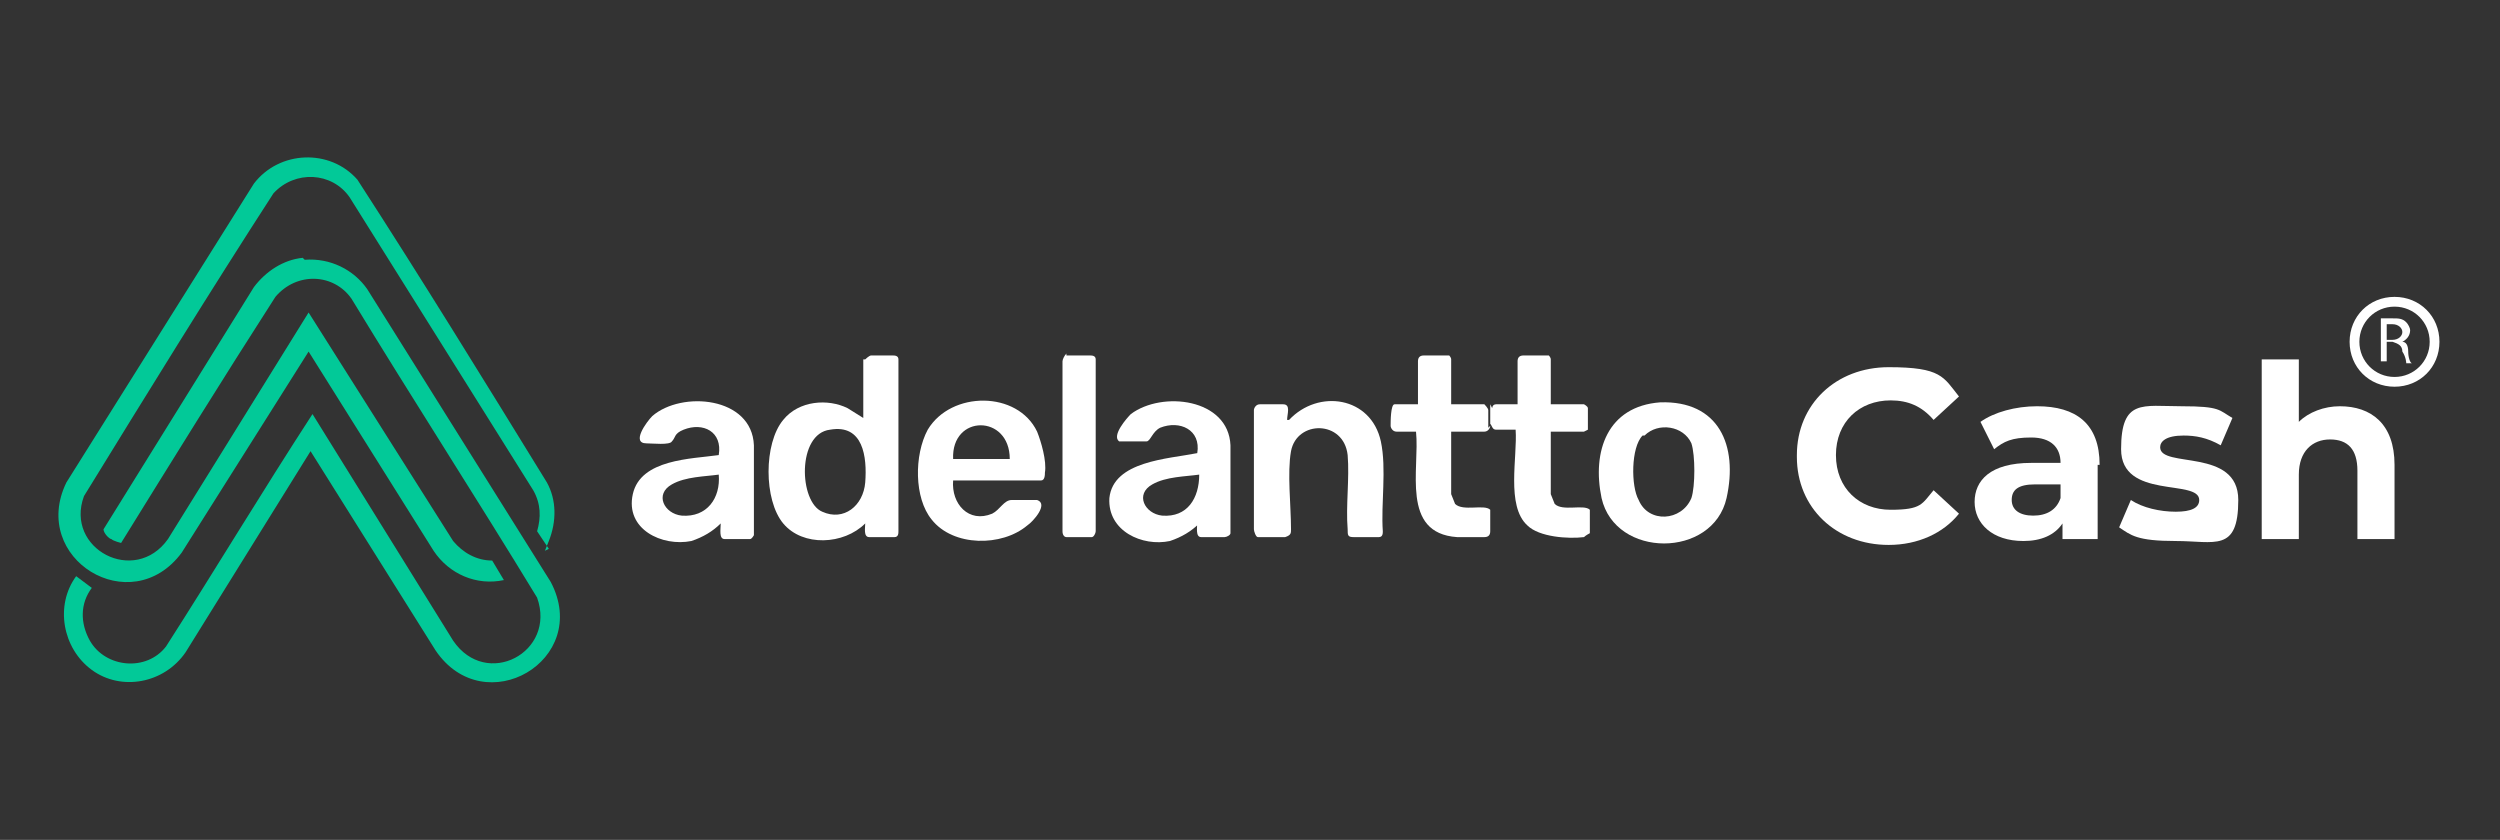 <?xml version="1.0" encoding="UTF-8"?>
<svg id="Layer_1" xmlns="http://www.w3.org/2000/svg" version="1.1" viewBox="0 0 128 43">
  <rect x="0" y="0" width="128" height="43" fill="#333333" stroke="none"/>
  <!-- Generator: Adobe Illustrator 29.1.0, SVG Export Plug-In . SVG Version: 2.1.0 Build 142)  -->
  <defs>
    <style>
      .st0 {
        fill: #fff;
      }

      .st1 {
        fill: #02c998;
      }
    </style>
  </defs>
  <path class="st1" d="M15.6,13.3c1.3-.1,2.5.5,3.2,1.5l9.4,15c2.1,4-3.4,7.2-5.9,3.5l-6.4-10.2-6.4,10.3c-1.1,1.6-3.3,2-4.8.9-1.5-1.1-1.9-3.3-.8-4.8l.8.6c-.6.8-.6,1.8-.1,2.7.8,1.4,2.9,1.6,3.9.3,2.5-3.9,4.9-7.9,7.5-11.9l7.2,11.6c1.7,2.5,5.3.6,4.3-2.2-3.1-5.1-6.4-10.2-9.5-15.3-.9-1.3-2.8-1.4-3.9-.1-2.7,4.2-5.3,8.4-7.9,12.6,0,0-.4-.1-.5-.2-.1,0-.4-.3-.4-.5l7.7-12.4c.6-.8,1.5-1.4,2.5-1.5h0Z"/>
  <path class="st1" d="M28.1,28.1s0,0,0,0c-.2-.3-.4-.6-.6-.9.2-.7.2-1.4-.2-2.1l-9.4-15c-.9-1.3-2.8-1.4-3.9-.2-3.3,5.1-6.5,10.3-9.7,15.5-1,2.7,2.6,4.6,4.3,2.2l7.2-11.6h0s7.4,11.7,7.4,11.7c.5.6,1.2,1,2,1l.6,1c-1.4.3-2.8-.3-3.6-1.5l-6.4-10.2-6.5,10.3c-2.6,3.5-7.8.3-5.9-3.6l9.6-15.3c1.3-1.7,3.9-1.8,5.3-.2,3.3,5.1,6.5,10.3,9.7,15.5.5.9.5,2,.1,3,0,0-.2.5-.2.5h0Z"/>
  <g>
    <g>
      <path class="st0" d="M92,23.3c0-2.6,2-4.5,4.7-4.5s2.8.5,3.6,1.5l-1.3,1.2c-.6-.7-1.3-1-2.2-1-1.6,0-2.8,1.1-2.8,2.8s1.2,2.8,2.8,2.8,1.6-.3,2.2-1l1.3,1.2c-.8,1-2.1,1.6-3.6,1.6-2.7,0-4.7-1.9-4.7-4.5h0Z"/>
      <path class="st0" d="M107.4,23.8v3.8h-1.8v-.8c-.4.6-1.1.9-2,.9-1.6,0-2.5-.9-2.5-2s.8-2,2.9-2h1.5c0-.8-.5-1.3-1.5-1.3s-1.4.2-1.9.6l-.7-1.4c.7-.5,1.8-.8,2.9-.8,2,0,3.2.9,3.2,3h0ZM105.5,25.5v-.7h-1.3c-.9,0-1.2.3-1.2.8s.4.8,1.1.8,1.2-.3,1.4-.9h0Z"/>
      <path class="st0" d="M108.5,27l.6-1.4c.6.4,1.5.6,2.3.6s1.2-.2,1.2-.6c0-1.1-4,0-4-2.6s1.1-2.2,3.1-2.2,1.9.2,2.6.6l-.6,1.4c-.7-.4-1.3-.5-1.9-.5-.9,0-1.2.3-1.2.6,0,1.1,4,0,4,2.7s-1.2,2.1-3.2,2.1-2.3-.3-2.9-.7h0Z"/>
      <path class="st0" d="M122.6,23.8v3.8h-1.9v-3.5c0-1.1-.5-1.6-1.4-1.6s-1.6.6-1.6,1.8v3.3h-1.9v-9.2h1.9v3.2c.5-.5,1.3-.8,2.1-.8,1.6,0,2.8.9,2.8,3h0Z"/>
    </g>
    <g>
      <path class="st0" d="M44.3,18.4c0,0,.2-.2.3-.2.2,0,.9,0,1.1,0,.1,0,.3,0,.3.2v8.8c0,.1,0,.3-.2.3-.1,0-1.2,0-1.3,0-.3,0-.2-.5-.2-.7-1.1,1.1-3.2,1.2-4.2,0-1-1.2-1-4.1,0-5.3.8-1,2.3-1.1,3.3-.6l.8.5v-3h0ZM42.5,22c-1.7.2-1.6,3.7-.4,4.2,1.1.5,2.1-.3,2.2-1.5.1-1.3-.1-3-1.8-2.7h0Z"/>
      <path class="st0" d="M61.4,26.8c-.4.4-.9.7-1.5.9-1.4.3-3.2-.5-3.1-2.2.2-1.9,3-2,4.5-2.3.2-1.2-.9-1.7-1.9-1.3-.4.2-.5.7-.7.7-.2,0-1.3,0-1.4,0-.4-.3.4-1.2.6-1.4,1.6-1.2,5-.8,5.1,1.6v4.5c0,.1-.2.2-.3.2-.2,0-1.1,0-1.2,0-.3,0-.2-.5-.2-.8h0ZM61.4,24.3c-.7.1-1.7.1-2.4.5-.9.5-.4,1.5.5,1.6,1.3.1,1.9-.9,1.9-2.1h0Z"/>
      <path class="st0" d="M36.9,26.8c-.4.4-.9.7-1.5.9-1.5.3-3.4-.6-3-2.4.4-1.8,3-1.8,4.4-2,.2-1.2-.8-1.7-1.8-1.3-.5.2-.4.4-.6.6-.1.2-1,.1-1.3.1-.8,0,0-1.1.3-1.4,1.5-1.3,5.1-1,5.2,1.5v4.6c0,0-.1.2-.2.2-.1,0-1.1,0-1.3,0-.3,0-.2-.5-.2-.8h0ZM36.8,24.3c-.7.1-1.7.1-2.4.5-.9.5-.4,1.5.5,1.6,1.3.1,2-.9,1.9-2.1Z"/>
      <path class="st0" d="M48.8,24.6c-.1,1.2.8,2.2,2,1.7.4-.2.6-.7,1-.7.2,0,1.1,0,1.3,0,.6.2-.2,1.1-.5,1.3-1.3,1.1-3.8,1.1-4.9-.3-.9-1.1-.9-3.3-.2-4.6,1.2-2,4.6-2,5.6.1.2.5.5,1.5.4,2.1,0,.1,0,.4-.2.4h-4.5ZM51.7,23.5c0-2.3-3-2.3-2.9,0h2.9Z"/>
      <path class="st0" d="M66,21.5c1.5-1.6,4.2-1.2,4.7,1.1.3,1.4,0,3.2.1,4.6,0,.1,0,.3-.2.3-.1,0-1.1,0-1.3,0-.3,0-.3-.1-.3-.4-.1-1.2.1-2.6,0-3.8-.2-1.8-2.6-1.8-2.9-.2-.2,1.1,0,2.8,0,4,0,.2,0,.3-.3.4-.2,0-1.2,0-1.4,0-.1,0-.2-.3-.2-.4v-6.1c0-.1.1-.3.3-.3.2,0,1.1,0,1.2,0,.4,0,.2.5.2.8h0Z"/>
      <path class="st0" d="M85,20.6c3-.1,4,2.2,3.4,4.9-.7,3.1-5.7,3.1-6.4,0-.5-2.4.3-4.7,3-4.9h0ZM84.1,22.3c-.6.6-.6,2.6-.2,3.3.5,1.2,2.2,1.1,2.7-.1.2-.6.2-2.2,0-2.8-.4-.9-1.7-1.1-2.4-.4h0Z"/>
      <path class="st0" d="M76.3,21.8c0,.1-.1.3-.3.3h-1.7v3.2c0,0,.2.5.2.5.4.4,1.5,0,1.8.3,0,0,0,.9,0,1.1,0,.2-.1.3-.3.3-.3,0-1.1,0-1.4,0-2.9-.2-1.9-3.5-2.1-5.4h-1c-.2,0-.3-.2-.3-.3,0-.2,0-1.1.2-1.1h1.2c0-.7,0-1.5,0-2.2,0-.2.1-.3.3-.3.2,0,1.1,0,1.3,0,0,0,.1.1.1.2v2.3h1.7c0,0,.2.2.2.3,0,.2,0,.7,0,.9h0Z"/>
      <path class="st0" d="M76.4,20.9c0,0,0-.2.2-.2.2,0,1.1,0,1.1,0,0-.7,0-1.5,0-2.2,0-.2.1-.3.3-.3.2,0,1.1,0,1.3,0,0,0,.1.1.1.2v2.3h1.7s.2.1.2.2c0,.1,0,1,0,1.1,0,0-.2.1-.2.1h-1.7v3.2c0,0,.2.5.2.5.4.4,1.5,0,1.8.3,0,0,0,1.1,0,1.2,0,0-.2.1-.3.2-.8.1-2.3,0-2.9-.6-1.1-1-.5-3.5-.6-4.9h-1c-.2,0-.2-.2-.3-.3v-1h0Z"/>
      <path class="st0" d="M54.6,18.2c.1,0,1.1,0,1.2,0,.1,0,.3,0,.3.2v8.8c0,.1-.1.3-.2.3-.2,0-1.1,0-1.3,0-.1,0-.2-.1-.2-.3v-8.7c0-.1.1-.3.2-.4h0Z"/>
    </g>
    <g>
      <path class="st0" d="M122.6,19.8c-1.3,0-2.3-1-2.3-2.3s1-2.3,2.3-2.3,2.3,1,2.3,2.3-1,2.3-2.3,2.3ZM122.6,15.7c-1,0-1.8.8-1.8,1.8s.8,1.8,1.8,1.8,1.8-.8,1.8-1.8-.8-1.8-1.8-1.8Z"/>
      <path class="st0" d="M121.9,16.3c.2,0,.4,0,.6,0,.3,0,.5,0,.7.2.1.1.2.3.2.4,0,.3-.2.5-.4.6h0c.2,0,.3.2.3.5,0,.3.1.6.2.6h-.3c0,0,0-.3-.2-.6,0-.3-.2-.4-.5-.5h-.3v1h-.3v-2.3h0ZM122.2,17.4h.3c.3,0,.5-.2.5-.4s-.2-.4-.5-.4c-.1,0-.3,0-.3,0v.9h0Z"/>
    </g>
  </g>
</svg>
